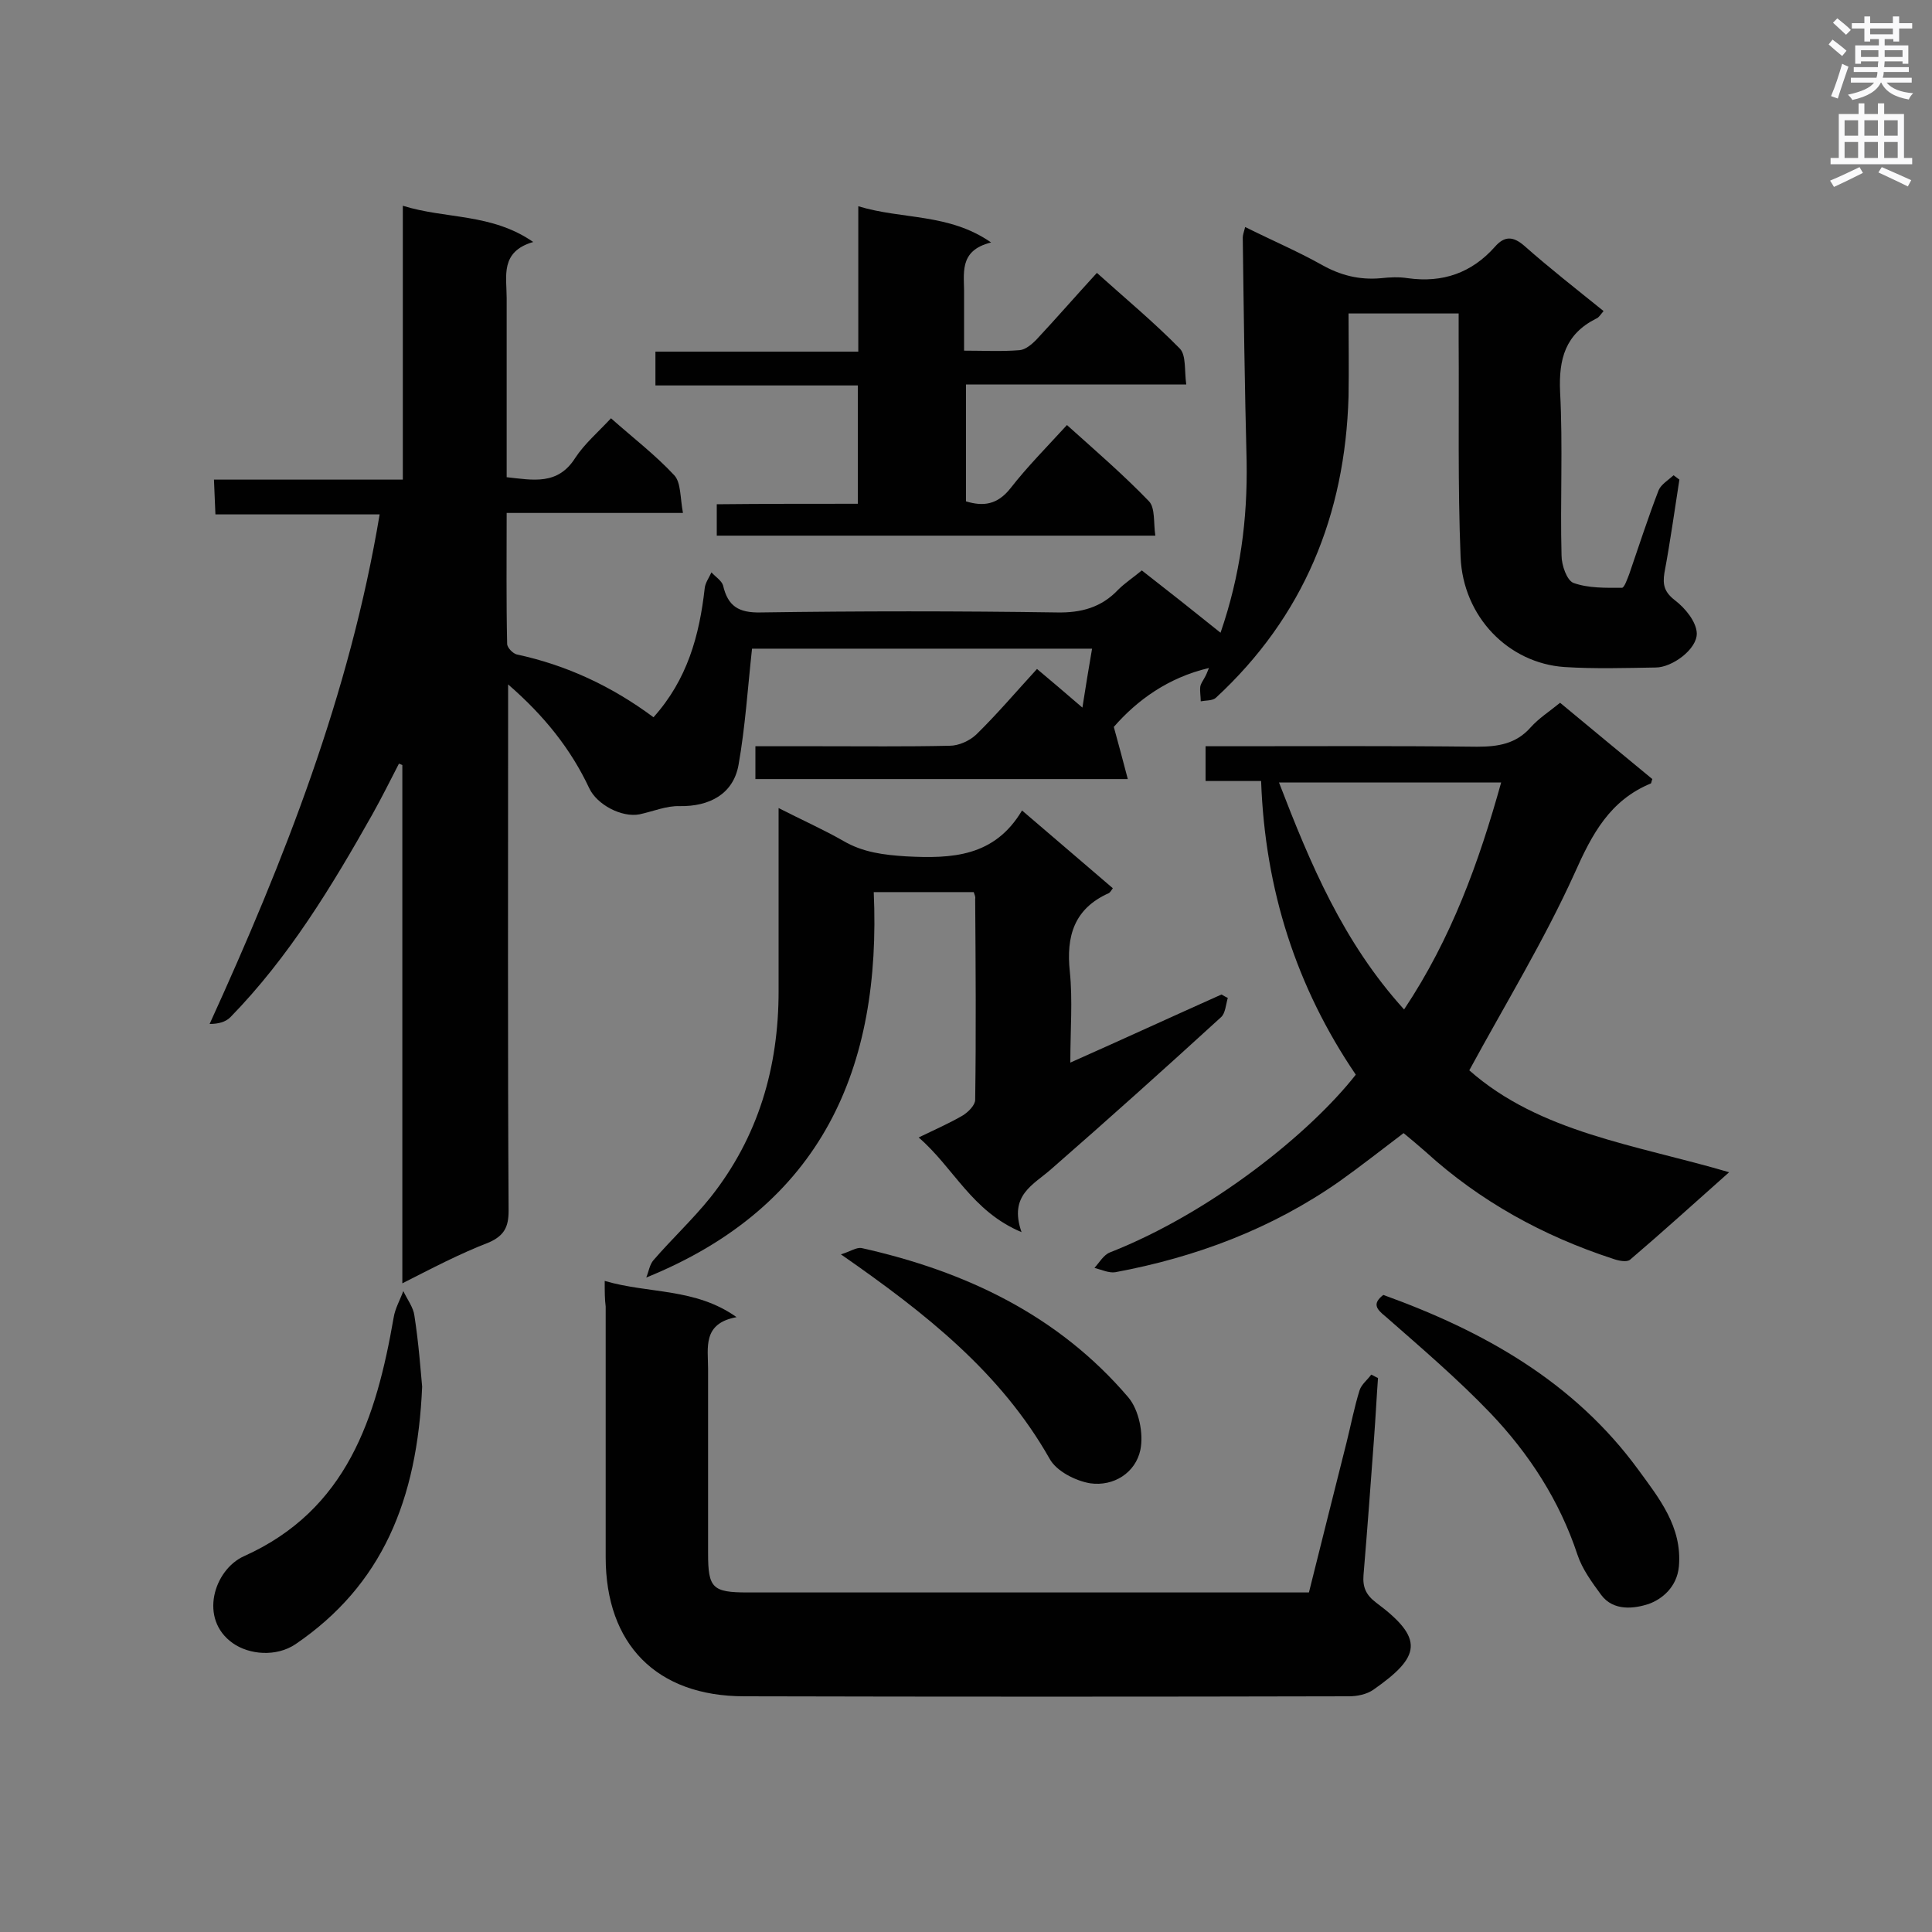 <svg enable-background="new 0 0 400 400" viewBox="0 0 400 400" xmlns="http://www.w3.org/2000/svg"><rect x="0" y="0" width="400" height="400" fill="#808080" stroke="none"/><g fill="#010101"><path d="m83.3 265.7c0-36.4 0-71.8 0-107.3-.2-.1-.5-.2-.7-.3-1.8 3.5-3.6 7.1-5.5 10.5-8.4 14.9-17.3 29.6-29.4 42-1 1-2.5 1.4-4.3 1.4 15.5-34 29-68.3 35.2-105.5-11.4 0-22.5 0-34 0-.1-2.5-.2-4.5-.3-7.2h39.1c0-19 0-37.4 0-56.7 9 2.8 18.3 1.5 27 7.5-6.9 2-5.5 7.1-5.5 11.6v37.1c5.5.6 10.6 1.7 14.2-4 1.9-2.9 4.7-5.3 7.4-8.2 4.5 4 9.2 7.6 13.1 11.8 1.4 1.5 1.2 4.6 1.8 7.8-12.6 0-24.3 0-36.5 0 0 9.4-.1 18.3.1 27.1 0 .8 1.2 2 2 2.2 10.3 2.2 19.7 6.6 28.3 13 7-7.8 9.5-16.9 10.6-26.7.1-1.1.9-2.2 1.4-3.3.8.9 2.1 1.7 2.4 2.7 1 4.3 3.2 5.7 7.8 5.6 20.4-.3 40.9-.3 61.3 0 5 .1 9.2-1 12.7-4.7 1.4-1.4 3.1-2.5 4.9-4 5.4 4.2 10.7 8.4 16.3 12.9 4.1-11.9 5.6-23.5 5.4-35.5-.4-15.4-.6-30.8-.8-46.3 0-.5.2-1.1.5-2.2 5.4 2.7 10.8 5 15.8 7.8 3.9 2.2 7.8 3.2 12.3 2.8 1.8-.2 3.7-.3 5.6 0 7.2 1 13.2-1.1 18-6.5 2-2.3 3.8-2.2 6.1-.2 5.2 4.6 10.7 8.9 16.4 13.5-.6.7-1 1.4-1.6 1.6-6.3 3.2-7.7 8.3-7.4 15.1.6 11.3 0 22.6.3 33.9 0 2 1.1 5.2 2.5 5.7 3.1 1.1 6.6 1 10 1 .5 0 1.1-1.8 1.5-2.8 2-5.8 3.9-11.7 6.1-17.4.5-1.2 2-2.1 3.1-3.1.4.3.8.6 1.2.9-1 6.4-1.9 12.9-3.1 19.3-.4 2.5 0 4 2.2 5.7 2.1 1.6 4.4 4.4 4.5 6.8.1 3.3-5.1 7.1-8.5 7.1-6.3.1-12.6.3-18.9-.1-11.6-.8-21-10.4-21.5-22.8-.6-14.8-.3-29.7-.4-44.6 0-1.8 0-3.7 0-5.8-7.7 0-15 0-22.8 0 0 5.8.1 11.5 0 17.2-.7 24.5-9.3 45.6-27.5 62.4-.7.6-2.1.5-3.1.7 0-1-.2-2-.1-3 .1-.7.6-1.3.9-1.9.3-.5.5-1 .9-2-8.5 2-14.9 6.7-19.7 12.2 1 3.7 1.9 6.9 2.9 10.8-26.4 0-51.6 0-77.1 0 0-2.1 0-4.2 0-6.8h13.2c9 0 18 .1 27-.1 1.9 0 4.1-1 5.5-2.3 4.3-4.2 8.2-8.8 12.6-13.6 3 2.5 5.9 5 9.4 8 .7-4.4 1.3-8.2 2-12.2-24 0-47.7 0-70.4 0-.9 8.2-1.4 16.2-2.8 24.1-1.1 6-6 8.6-12.2 8.5-2.7-.1-5.5 1.1-8.3 1.7-3.7.7-8.8-2-10.4-5.4-3.8-8.1-9.3-15-16.8-21.5v5.2c0 34.6-.1 69.2.1 103.8 0 3.3-.9 5.1-4 6.5-6.2 2.4-11.7 5.3-18 8.5z"/><path d="m125.2 265.2c9.2 2.7 18.7 1.4 27.3 7.5-7.1 1.3-5.9 6.3-5.9 10.7v38.2c0 7.2.9 8.1 8.2 8.1h111.5 4.7c2.6-10.4 5.2-20.8 7.8-31.1.9-3.6 1.6-7.3 2.7-10.8.4-1.2 1.6-2.1 2.4-3.2.5.2.9.5 1.4.7-.3 4.1-.5 8.2-.8 12.2-.7 9.5-1.4 19.1-2.2 28.6-.2 2.5.5 4.1 2.6 5.7 10.1 7.5 9.2 11.2-.5 18-1.4 1-3.4 1.4-5.1 1.4-41.7.1-83.5.1-125.2 0-18.2 0-28.7-10.8-28.7-28.8 0-17.3 0-34.6 0-51.9-.2-1.5-.2-3.1-.2-5.3z"/><path d="m304.2 221.6c14.6 12.9 34.4 15.4 53.8 21.1-7.1 6.3-13.7 12.3-20.5 18.1-.7.6-2.5.2-3.6-.2-14.4-4.7-27.5-11.9-38.7-22.1-1.5-1.3-3-2.6-4.6-3.9-4.5 3.4-8.8 6.8-13.3 10-14 9.8-29.7 15.7-46.4 18.8-1.3.2-2.8-.5-4.3-.9 1-1.1 1.9-2.7 3.2-3.2 21.1-8.3 41.5-24.8 50.9-36.8-12.3-18.1-18.8-38.3-19.6-60.8-3.9 0-7.6 0-11.5 0 0-2.6 0-4.7 0-7.2h4.7c17.2 0 34.3-.1 51.5.1 4.4 0 8.1-.6 11.1-4 1.7-1.9 3.9-3.3 6.1-5.1 6.5 5.4 12.8 10.6 19.1 15.8-.2.5-.2.8-.3.9-8.5 3.5-12.2 10.5-15.8 18.6-6.3 13.9-14.3 27-21.8 40.8zm-13.5-12.6c9.8-14.7 15.5-30.5 20.1-47-15.5 0-30.5 0-46 0 6.5 16.9 13.3 33.1 25.9 47z"/><path d="m201.6 184.7c-6.6 0-13.3 0-20.7 0 1.6 36.3-10.6 65-47.1 79.8.5-1.2.7-2.7 1.5-3.6 3.8-4.4 8.1-8.4 11.8-13 9.9-12.5 14.1-26.9 14.1-42.7 0-11 0-22 0-33 0-1.4 0-2.8 0-4.9 4.9 2.5 9.2 4.4 13.4 6.8 4.1 2.4 8.4 2.9 13 3.2 9.5.5 18.3.1 24-9.5 6.7 5.7 12.7 10.9 18.8 16.1-.3.4-.5.8-.8 1-7.2 3.2-8.9 8.9-8.1 16.3.6 5.9.1 12 .1 18.8 10.8-4.8 21-9.5 31.3-14.1.4.2.8.5 1.3.7-.4 1.4-.5 3.2-1.4 4-11.6 10.6-23.3 21.1-35.1 31.4-3.7 3.3-8.9 5.4-6.2 13.1-10.3-4.3-14-13.3-21.3-19.6 3.5-1.7 6.5-3 9.2-4.6 1.1-.7 2.5-2.1 2.5-3.2.2-13.9.1-27.7 0-41.6.1-.4-.1-.8-.3-1.4z"/><path d="m177.6 104.3c0-8.4 0-16.2 0-24.5-14 0-27.8 0-41.9 0 0-2.5 0-4.6 0-7h42c0-10 0-19.7 0-30.1 9.2 2.8 18.7 1.4 27.5 7.5-6.9 1.7-5.5 6.6-5.6 10.9v11.5c4.1 0 7.8.2 11.5-.1 1.2-.1 2.5-1.2 3.4-2.1 4.2-4.5 8.2-9.1 12.6-13.9 5.9 5.3 11.8 10.2 17.2 15.7 1.3 1.4.9 4.5 1.3 7.4-15.5 0-30.4 0-45.6 0v24.2c3.6 1.1 6.5.7 9.2-2.7 3.5-4.5 7.5-8.5 11.7-13.1 5.9 5.3 11.7 10.3 17 15.8 1.3 1.4.9 4.5 1.3 7.1-30.6 0-60.5 0-90.8 0 0-2.1 0-4.1 0-6.5 9.6-.1 19.2-.1 29.2-.1z"/><path d="m286.4 268.1c20.8 7.5 39.5 18 52.8 36.2 4.3 5.9 9.1 11.8 8.4 20-.4 4.3-3.5 6.8-6.3 7.8-2.8.9-7.2 1.6-9.8-1.9-1.9-2.6-3.9-5.3-4.9-8.3-3.7-11.2-10-20.9-18-29.3-6.8-7.1-14.3-13.5-21.7-20-2-1.6-2.8-2.7-.5-4.5z"/><path d="m87.4 287.1c-1 23.5-8.3 41.1-26.2 53.3-4 2.7-9.6 2.2-13-.2-7.1-5-3.9-15.2 2.3-18 21.4-9.6 27.4-28.7 31-49.4.3-1.9 1.3-3.6 2-5.5.8 1.7 2.1 3.4 2.3 5.1.9 5.8 1.3 11.5 1.6 14.7z"/><path d="m174.1 259.7c2-.6 3.2-1.5 4.3-1.3 21.5 4.8 40.7 13.9 55.2 30.9 2.2 2.6 3.2 7.5 2.5 10.9-1 4.7-5.5 7.6-10.4 6.9-3-.5-7-2.5-8.4-5.1-10.1-17.8-25.5-30-43.2-42.3z"/></g><path d="m378.6 9.2.8-1c.9.7 1.9 1.4 2.9 2.3l-.9 1.1c-1.1-.9-2-1.7-2.8-2.4zm.5 10.7c.9-2.1 1.6-4.3 2.3-6.7.4.2.8.4 1.3.6-.7 2.1-1.5 4.3-2.2 6.6zm.4-15.2.9-.9c1 .8 2 1.6 2.8 2.4l-1 1c-1-.9-1.9-1.8-2.7-2.5zm12.5-1.3h1.2v1.4h2.7v1.1h-2.7v2.7h-1.2v-.5h-1.8v1.3h4.9v3.8h-1.2v-.5h-3.7c0 .4-.1.9-.1 1.2h5.1v1h-5.2c0 .5-.1.9-.2 1.2h6v1h-5.2c1.1 1.3 2.9 2 5.5 2.2-.4.4-.7.8-.9 1.3-2.9-.5-4.8-1.6-5.7-3.5h-.1c-.8 1.7-2.7 2.9-5.9 3.6-.2-.4-.6-.8-.9-1.1 2.8-.6 4.6-1.4 5.4-2.5h-4.8v-1h5.3c.1-.3.2-.7.2-1.2h-4.9v-1h5c0-.4 0-.8.1-1.2h-3.6v.5h-1.2v-3.8h4.9v-1.3h-1.8v.5h-1.2v-2.7h-2.6v-1.1h2.6v-1.4h1.2v1.4h4.7v-1.4zm-6.7 8.4h3.6c0-.4 0-.9 0-1.4h-3.6zm1.9-4.7h4.7v-1.2h-4.7zm6.7 3.3h-3.7v1.4h3.7z" fill="#fafafb"/><path d="m384.7 21.4h1.3v2.2h2.8v-2.2h1.3v2.2h4.1v9.1h1.7v1.3h-16.9v-1.3h1.7v-9.1h4.1v-2.2zm.3 13.2.7 1.2c-1.8.9-3.8 1.9-6 2.9-.2-.4-.5-.8-.8-1.3 2.4-1 4.4-2 6.1-2.8zm-3.1-6.5h2.8v-3.2h-2.8zm0 4.6h2.8v-3.3h-2.8zm4.1-4.6h2.8v-3.2h-2.8zm0 4.6h2.8v-3.3h-2.8zm3.6 1.9c2.1.9 4.1 1.8 6.1 2.7l-.7 1.3c-2.2-1.1-4.2-2-6.1-2.9zm3.3-9.7h-2.8v3.2h2.8zm-2.8 7.8h2.8v-3.3h-2.8z" fill="#fafafb"/></svg>